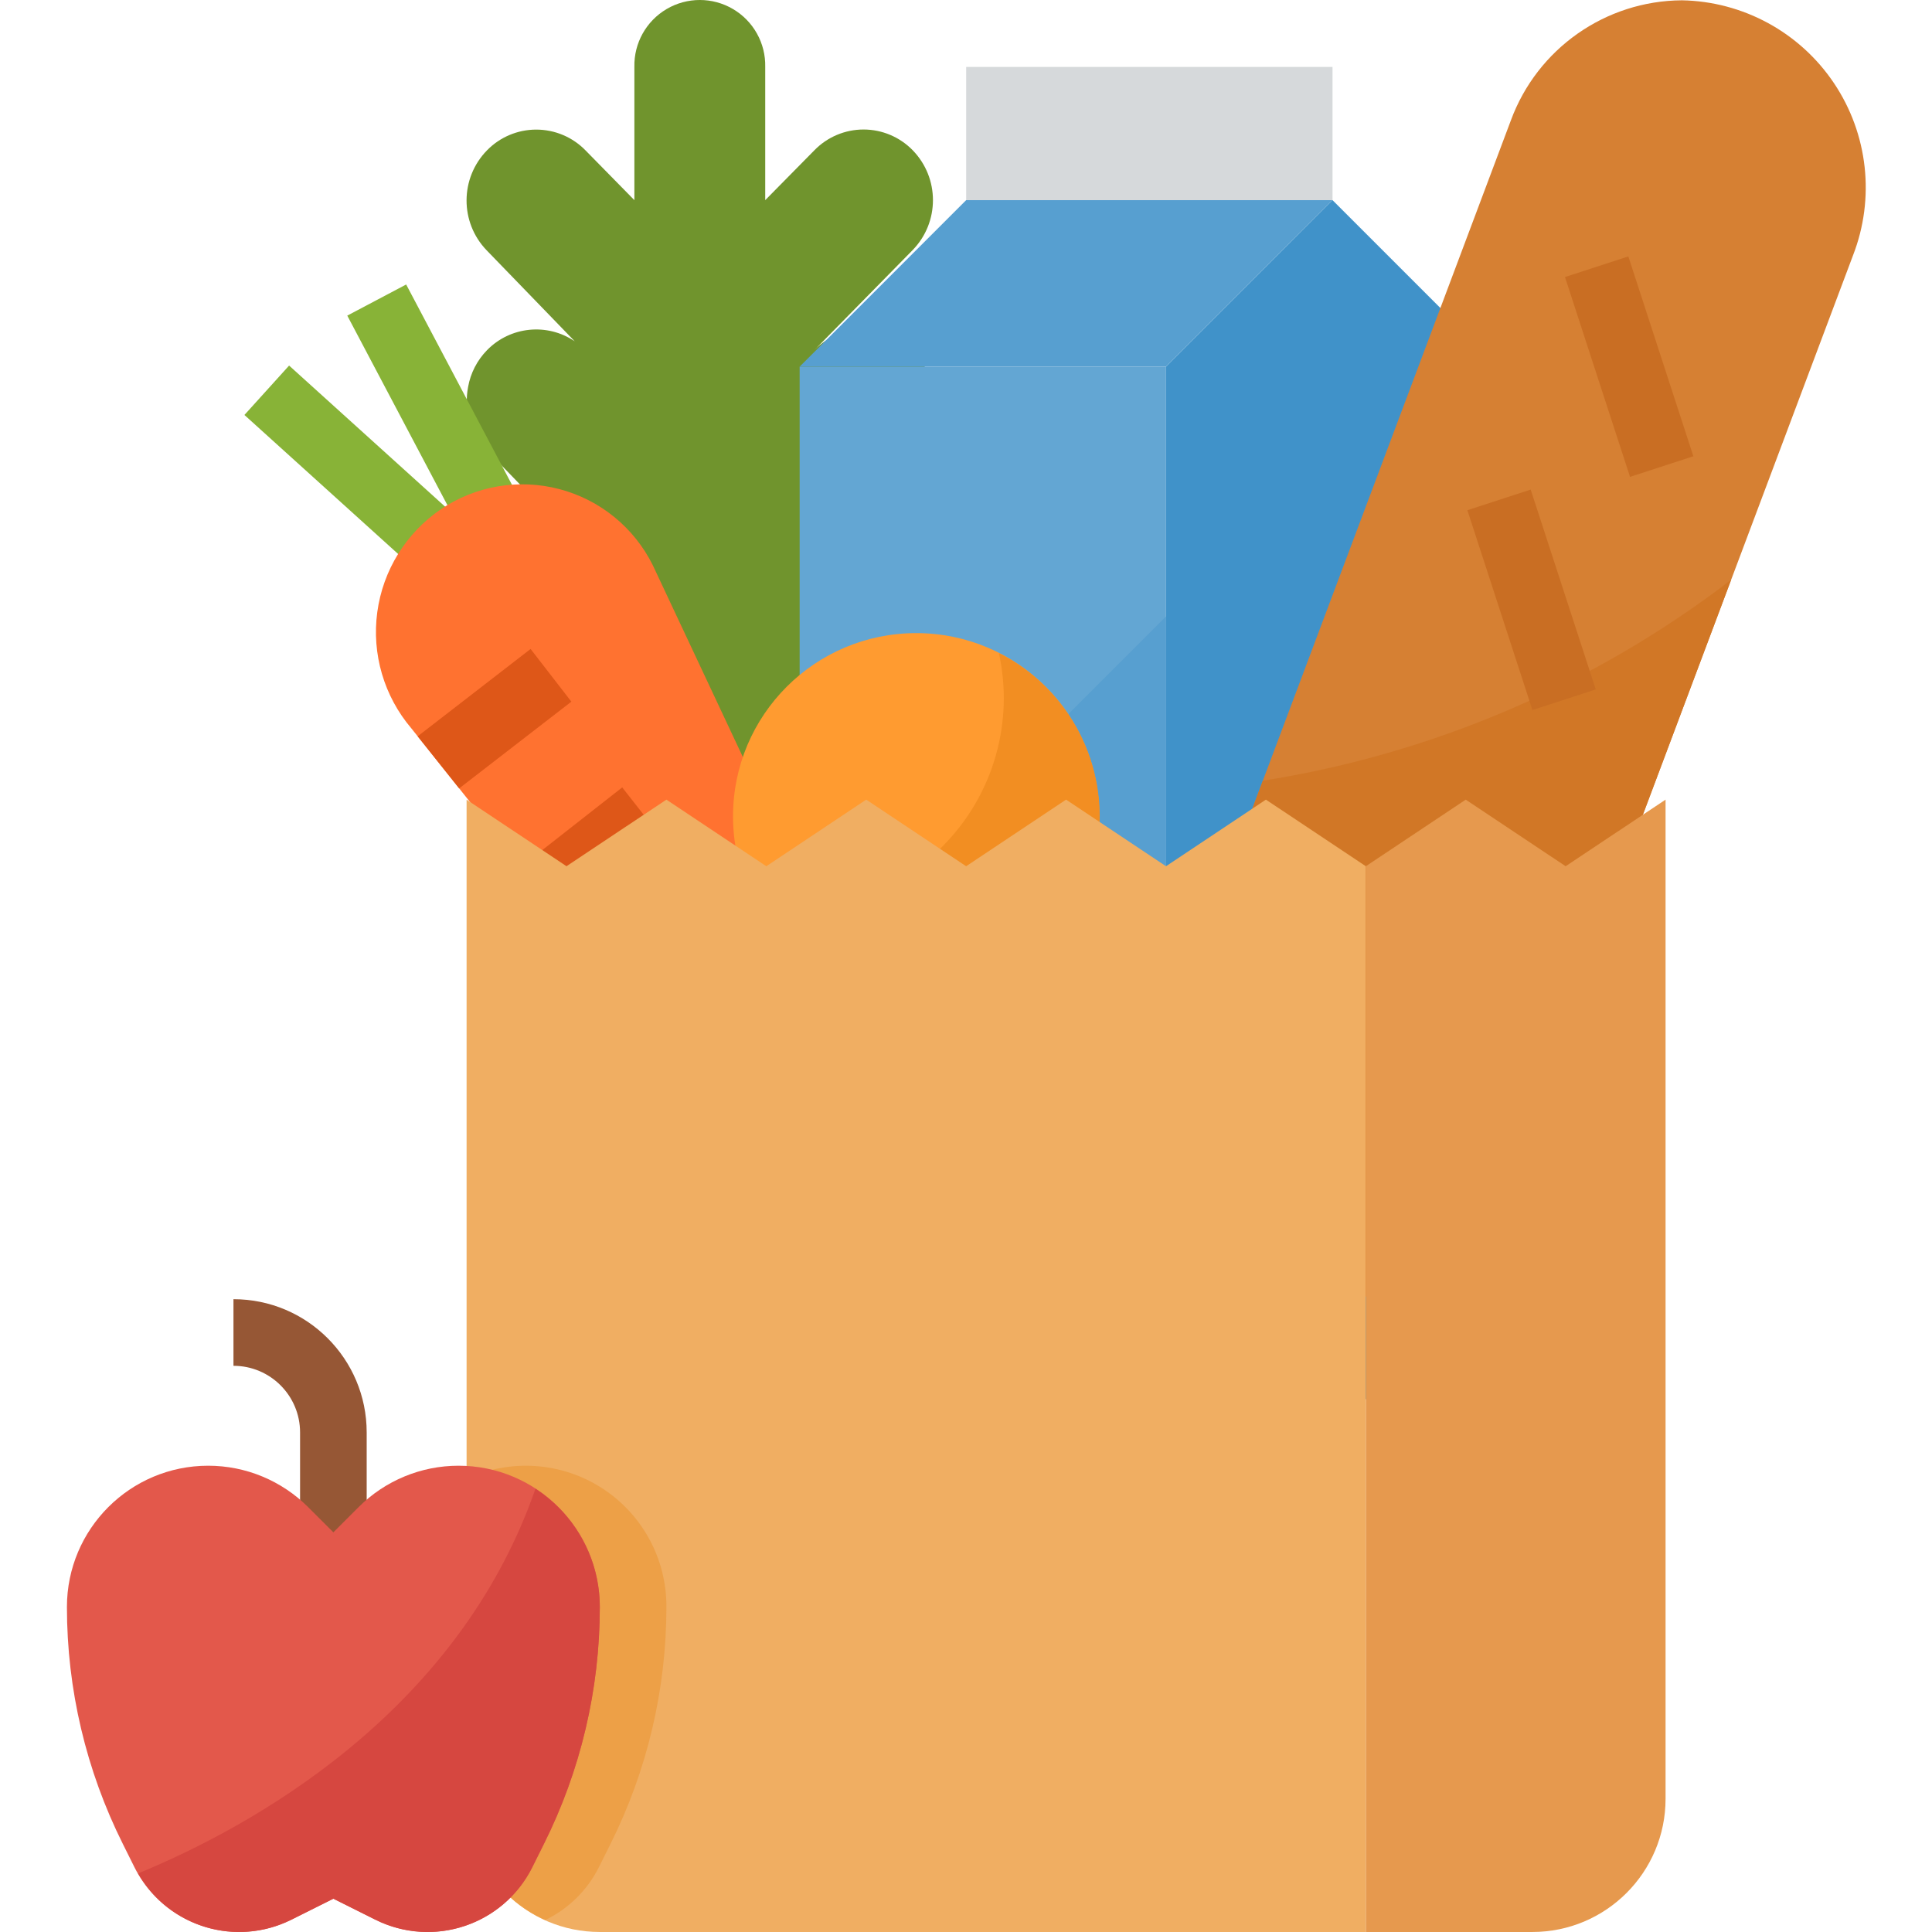 <svg width="150" height="150" viewBox="0 0 150 150" fill="none" xmlns="http://www.w3.org/2000/svg">
<g clip-path="url(#clip0_15402_911)">
<path d="M63.596 42.376L70.857 34.932C72.956 32.773 72.956 29.335 70.857 27.175C69.855 26.148 68.481 25.57 67.047 25.57C65.612 25.57 64.239 26.148 63.236 27.175L70.857 19.417C72.96 17.258 72.96 13.819 70.857 11.66C69.855 10.634 68.481 10.055 67.047 10.055C65.612 10.055 64.239 10.634 63.236 11.66L59.412 15.539V5.196C59.454 3.354 58.495 1.634 56.906 0.7C55.317 -0.234 53.348 -0.234 51.759 0.7C50.17 1.634 49.212 3.354 49.253 5.196V15.539L45.456 11.673C44.452 10.642 43.073 10.062 41.633 10.062C40.194 10.062 38.815 10.642 37.81 11.673C35.707 13.827 35.693 17.261 37.78 19.43L44.622 26.498C42.483 25.049 39.613 25.341 37.81 27.19C37.048 27.97 36.536 28.961 36.344 30.035C36 31.803 36.534 33.629 37.778 34.932L46.532 43.982C46.157 43.6 45.757 43.188 45.361 42.773C44.376 41.739 43.013 41.149 41.585 41.14C40.157 41.131 38.788 41.705 37.79 42.726C35.704 44.859 35.704 48.268 37.79 50.4L54.46 67.254L70.857 50.447C72.956 48.288 72.956 44.85 70.857 42.69C68.898 40.687 65.72 40.549 63.596 42.376Z" fill="#70942D"/>
<path d="M62.084 28.468H90.528V108.627H62.084V28.468Z" fill="#63A6D3"/>
<path d="M90.527 108.627H116.385V28.468L103.456 15.539L90.527 28.468V108.627Z" fill="#4092C9"/>
<path d="M62.084 28.468L75.013 15.539H103.457L90.528 28.468H62.084Z" fill="#579FD0"/>
<path d="M75.013 5.196H103.456V15.539H75.013V5.196Z" fill="#D6D9DB"/>
<path d="M62.084 76.304V108.627H90.528V47.861L62.084 76.304Z" fill="#579FD0"/>
<path d="M130.583 0.024C135.335 0.11 139.746 2.512 142.393 6.461C145.04 10.408 145.59 15.4 143.867 19.829L116.931 91.53C114.885 97.109 109.59 100.833 103.647 100.869C98.896 100.784 94.486 98.381 91.838 94.434C89.19 90.486 88.64 85.494 90.365 81.064L117.298 9.363C119.345 3.784 124.64 0.062 130.583 0.024Z" fill="#D68033"/>
<path d="M90.365 81.064C88.64 85.494 89.19 90.486 91.838 94.434C94.486 98.381 98.896 100.784 103.647 100.87C109.59 100.833 114.885 97.109 116.931 91.53L134.405 45.016C123.774 53.163 111.275 58.523 98.046 60.614L90.365 81.064Z" fill="#D17726"/>
<path d="M121.505 21.509L126.423 19.908L131.473 35.424L126.555 37.024L121.505 21.509Z" fill="#C96E23"/>
<path d="M113.926 39.612L118.842 38.011L123.894 53.526L118.977 55.127L113.926 39.612Z" fill="#C96E23"/>
<path d="M26.962 24.504L31.535 22.088L41.098 40.189L36.525 42.605L26.962 24.504Z" fill="#88B337"/>
<path d="M18.977 32.218L22.446 28.382L37.098 41.634L33.629 45.47L18.977 32.218Z" fill="#88B337"/>
<path d="M71.258 98.202C68.994 99.709 65.953 99.234 64.256 97.107L31.933 56.544C29.815 54.05 28.854 50.775 29.291 47.532C29.728 44.289 31.521 41.384 34.225 39.541C36.925 37.716 40.279 37.145 43.431 37.974C46.582 38.802 49.222 40.95 50.675 43.866L73.096 91.615C74.2 93.962 73.42 96.764 71.258 98.202Z" fill="#FF7230"/>
<path d="M41.195 50.385L32.427 57.167L35.649 61.212L44.361 54.476L41.195 50.385Z" fill="#DE5718"/>
<path d="M48.309 61.133L40.48 67.272L43.704 71.32L51.502 65.206L48.309 61.133Z" fill="#DE5718"/>
<path d="M85.356 63.376C85.356 71.23 78.989 77.597 71.134 77.597C63.279 77.597 56.912 71.23 56.912 63.376C56.912 55.521 63.279 49.154 71.134 49.154C78.989 49.154 85.356 55.521 85.356 63.376Z" fill="#FF9B30"/>
<path d="M77.554 50.706C78.727 56.039 77.15 61.604 73.354 65.53C69.558 69.455 64.047 71.218 58.679 70.223C61.61 75.595 67.651 78.489 73.674 77.407C79.7 76.326 84.356 71.51 85.236 65.454C86.116 59.397 83.021 53.457 77.554 50.706Z" fill="#F28E22"/>
<path d="M98.284 62.083L90.527 67.254L82.77 62.083L75.012 67.254L67.255 62.083L59.498 67.254L51.74 62.083L43.983 67.254L36.226 62.083V139.656C36.226 145.368 40.855 149.999 46.569 149.999H106.042V67.254L98.284 62.083Z" fill="#F0AE62"/>
<path d="M121.557 67.254L113.799 62.083L106.042 67.254V149.999H118.971C124.683 149.999 129.314 145.368 129.314 139.656V62.083L121.557 67.254Z" fill="#E6994E"/>
<path d="M46.493 144.978L47.396 143.168C50.252 137.456 51.739 131.157 51.74 124.77C51.761 121.033 49.867 117.545 46.72 115.527C43.574 113.508 39.614 113.24 36.226 114.817V139.656C36.228 143.723 38.618 147.409 42.33 149.071C44.132 148.203 45.595 146.765 46.493 144.978Z" fill="#EDA047"/>
<path d="M28.469 121.556H23.297V111.213C23.297 108.357 20.982 106.041 18.126 106.041V100.869C23.838 100.869 28.469 105.501 28.469 111.213V121.556Z" fill="#965735"/>
<path d="M33.198 149.999C31.788 149.999 30.396 149.671 29.135 149.04L25.883 147.414L22.629 149.04C21.367 149.671 19.977 149.999 18.567 149.999C15.127 149.999 11.981 148.055 10.442 144.978L9.54 143.167C6.684 137.455 5.196 131.156 5.196 124.77C5.195 118.71 10.108 113.797 16.167 113.798C19.077 113.798 21.867 114.955 23.924 117.013L25.883 118.97L27.84 117.013C29.898 114.955 32.688 113.798 35.597 113.798C41.657 113.797 46.57 118.71 46.569 124.77C46.569 131.159 45.081 137.461 42.224 143.175L41.322 144.986C39.781 148.06 36.636 150.001 33.198 149.999Z" fill="#E3584B"/>
<path d="M41.573 115.585C35.476 133.145 19.302 141.919 10.722 145.452C13.111 149.617 18.336 151.192 22.629 149.04L25.883 147.414L29.135 149.04C33.623 151.285 39.079 149.467 41.322 144.978L42.224 143.167C45.081 137.456 46.568 131.156 46.569 124.77C46.568 121.06 44.687 117.603 41.573 115.585Z" fill="#D64740"/>
</g>
<defs>
<clipPath id="clip0_15402_911">
<rect width="150" height="150" fill="white"/>
</clipPath>
</defs>
</svg>
